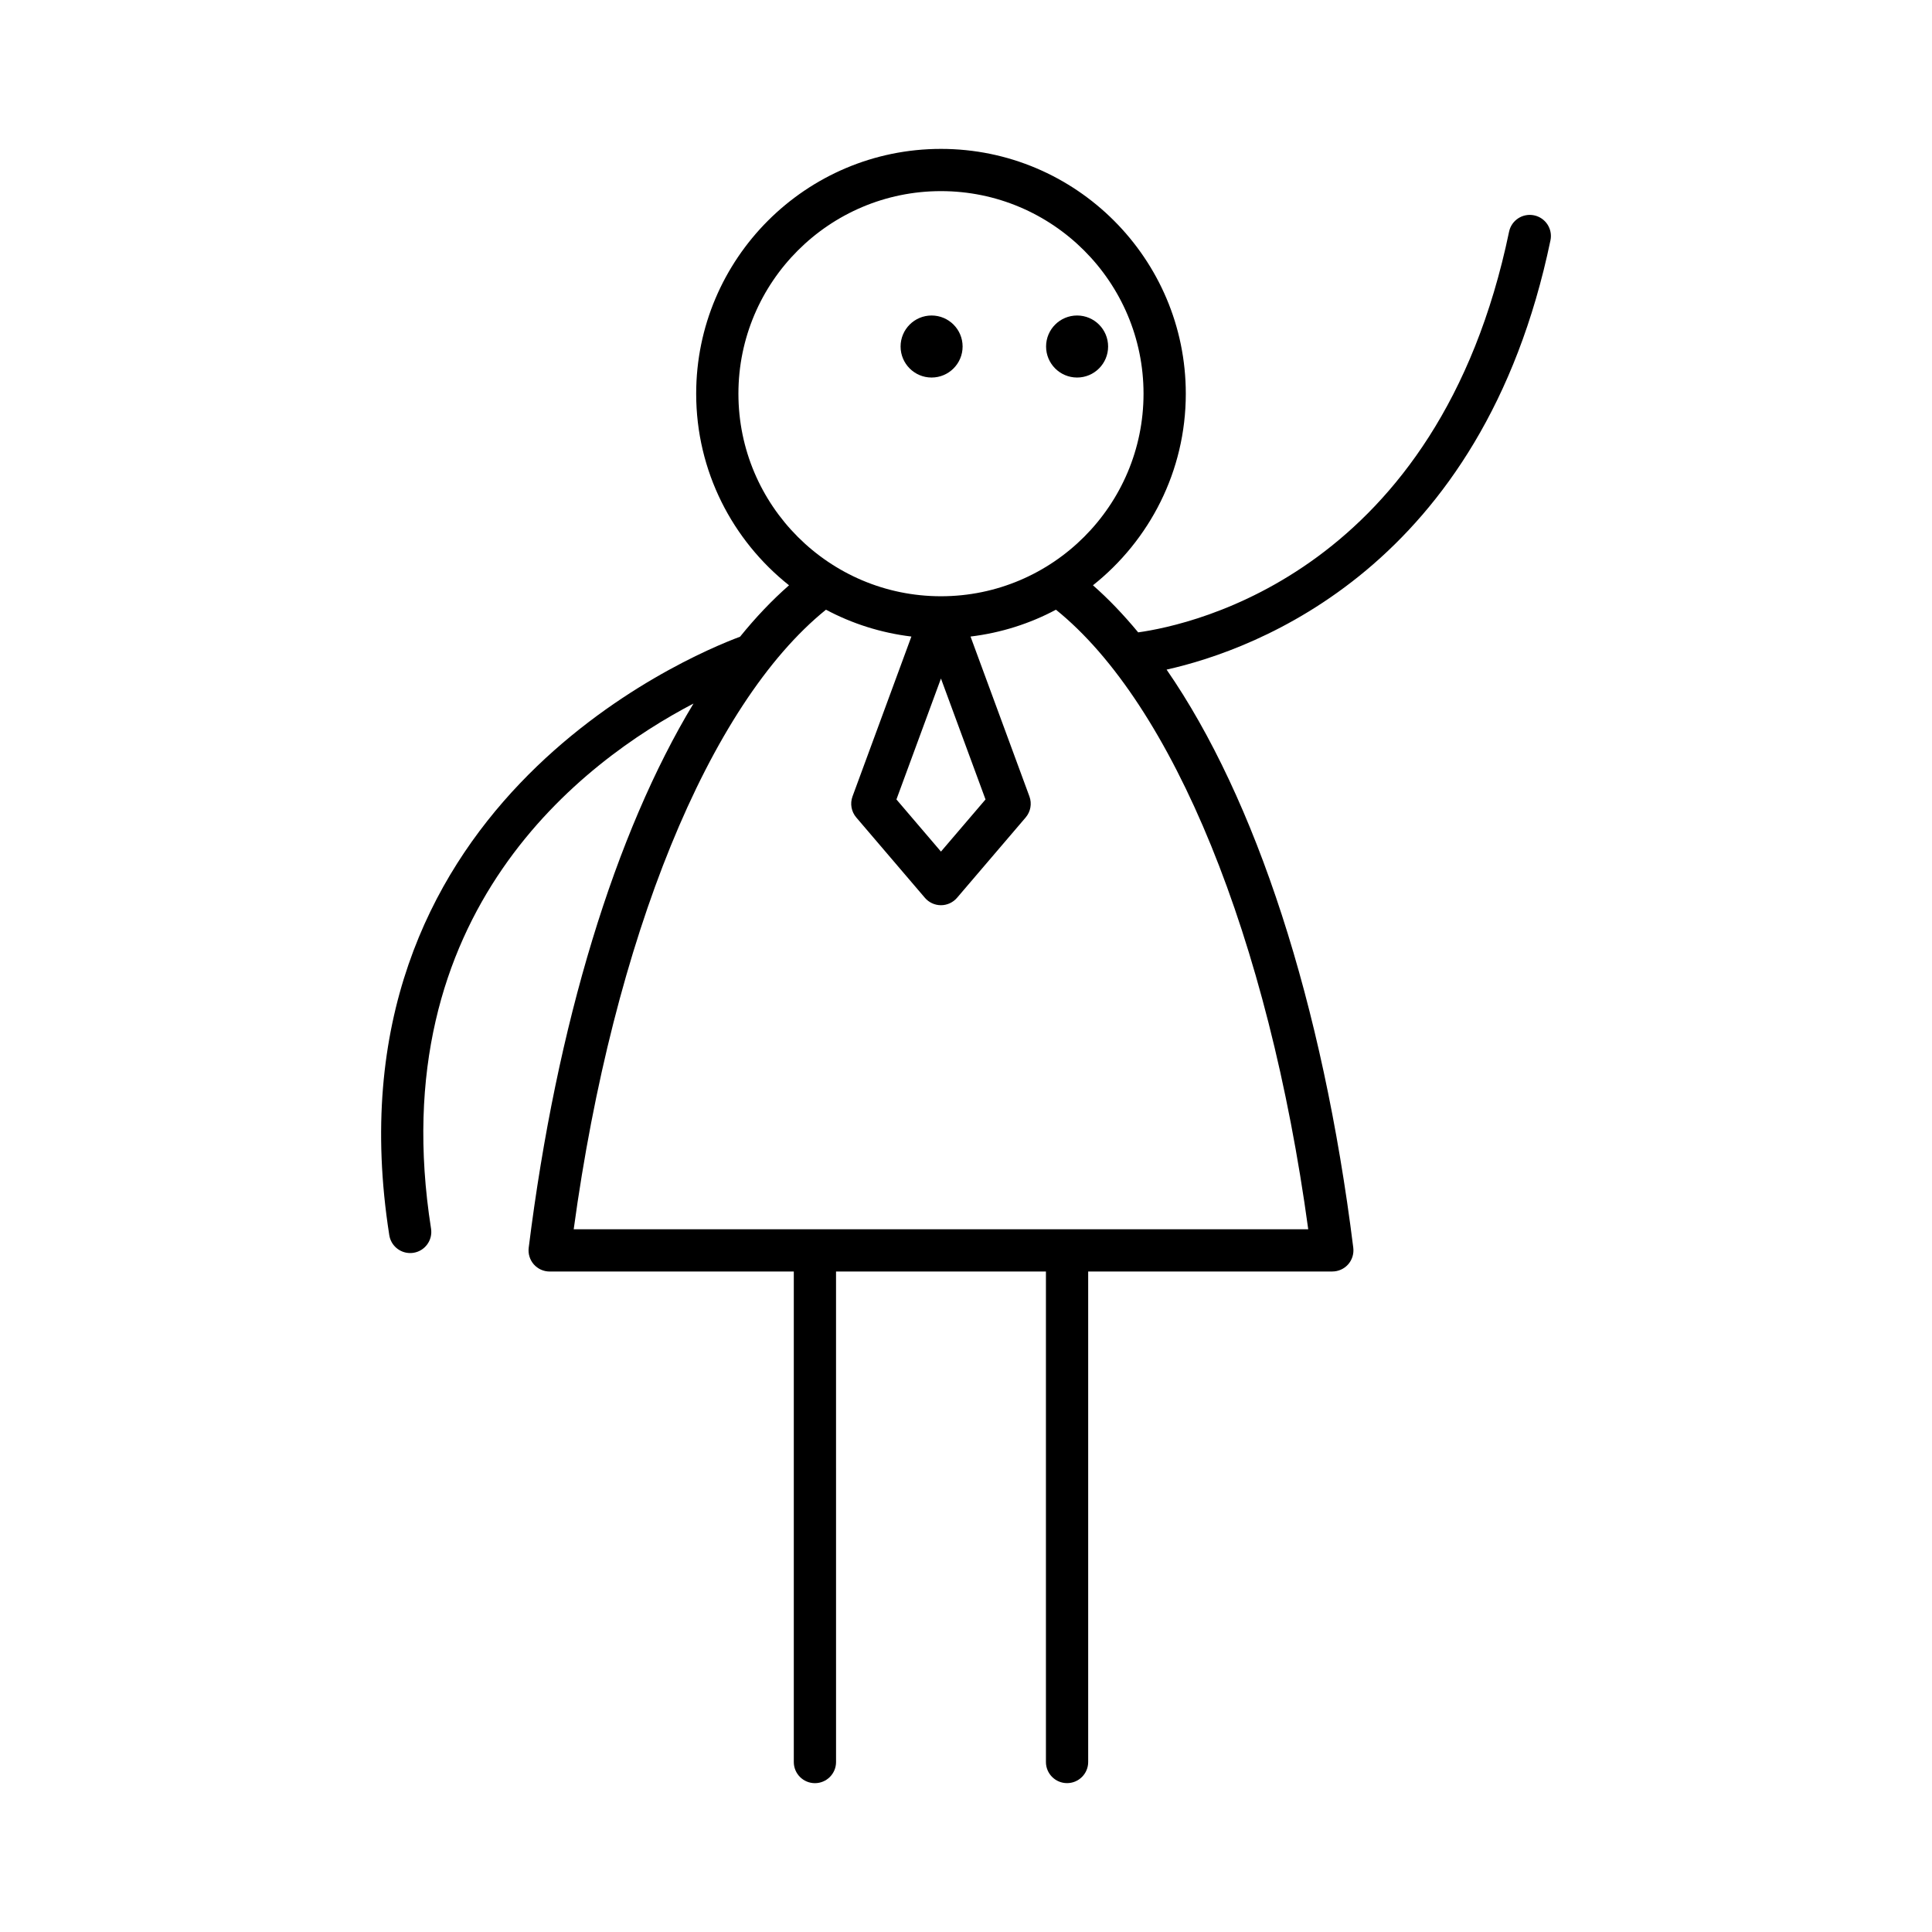 <?xml version="1.0" encoding="UTF-8"?>
<!-- Uploaded to: SVG Repo, www.svgrepo.com, Generator: SVG Repo Mixer Tools -->
<svg fill="#000000" width="800px" height="800px" version="1.1" viewBox="144 144 512 512" xmlns="http://www.w3.org/2000/svg">
 <g>
  <path d="m340.11 312.74c-13.801 5.148-110.7 45.586-92.945 158.6 0.438 2.762 2.816 4.731 5.527 4.731 0.289 0 0.578-0.023 0.875-0.066 3.055-0.477 5.141-3.344 4.664-6.398-13.199-84.004 40.488-123.98 69.551-139.16-20.711 34.281-36.25 84.723-43.672 144.23-0.195 1.59 0.297 3.191 1.355 4.398 1.066 1.203 2.59 1.891 4.199 1.891h64.699v129.99c0 3.09 2.504 5.598 5.598 5.598s5.598-2.508 5.598-5.598l-0.004-130h55.625v129.99c0 3.09 2.504 5.598 5.598 5.598s5.598-2.508 5.598-5.598v-129.99h64.699c1.605 0 3.133-0.688 4.199-1.891 1.059-1.207 1.551-2.809 1.355-4.402-8.098-64.941-25.867-119.08-49.473-153.21 23.473-5.254 83.688-27.047 101.73-113.77 0.629-3.027-1.316-5.992-4.348-6.621-3.035-0.625-5.992 1.316-6.621 4.34-18.734 90.117-83.828 104.16-98.289 106.18-3.871-4.672-7.863-8.863-11.988-12.477 14.965-11.895 24.605-30.215 24.605-50.77 0-35.773-29.105-64.879-64.879-64.879-35.77 0-64.875 29.105-64.875 64.879 0 20.559 9.641 38.879 24.605 50.773-4.469 3.918-8.809 8.469-12.984 13.633zm-0.422-64.406c0-29.602 24.082-53.684 53.676-53.684 29.602 0 53.684 24.082 53.684 53.684 0 29.598-24.082 53.68-53.684 53.68-29.598 0.004-53.676-24.078-53.676-53.68zm65.484 107.53-11.809 13.816-11.801-13.816 11.801-32.047zm-42.281-50.289c6.898 3.688 14.543 6.137 22.637 7.117l-15.605 42.375c-0.699 1.902-0.316 4.031 0.996 5.57l18.188 21.293c1.066 1.246 2.617 1.961 4.258 1.961 1.633 0 3.191-0.715 4.258-1.961l18.191-21.293c1.312-1.539 1.695-3.672 0.996-5.57l-15.609-42.375c8.094-0.98 15.738-3.426 22.637-7.113 31.059 25.066 56.328 87.012 66.859 164.19l-194.66-0.004c10.531-77.172 35.805-139.12 66.855-164.19z"/>
  <path d="m437.66 235.83c0 4.539-3.68 8.219-8.219 8.219-4.539 0-8.219-3.68-8.219-8.219s3.68-8.219 8.219-8.219c4.539 0 8.219 3.68 8.219 8.219"/>
  <path d="m399.1 235.83c0 4.539-3.68 8.219-8.219 8.219-4.539 0-8.215-3.68-8.215-8.219s3.676-8.219 8.215-8.219c4.539 0 8.219 3.68 8.219 8.219"/>
 </g>
</svg>